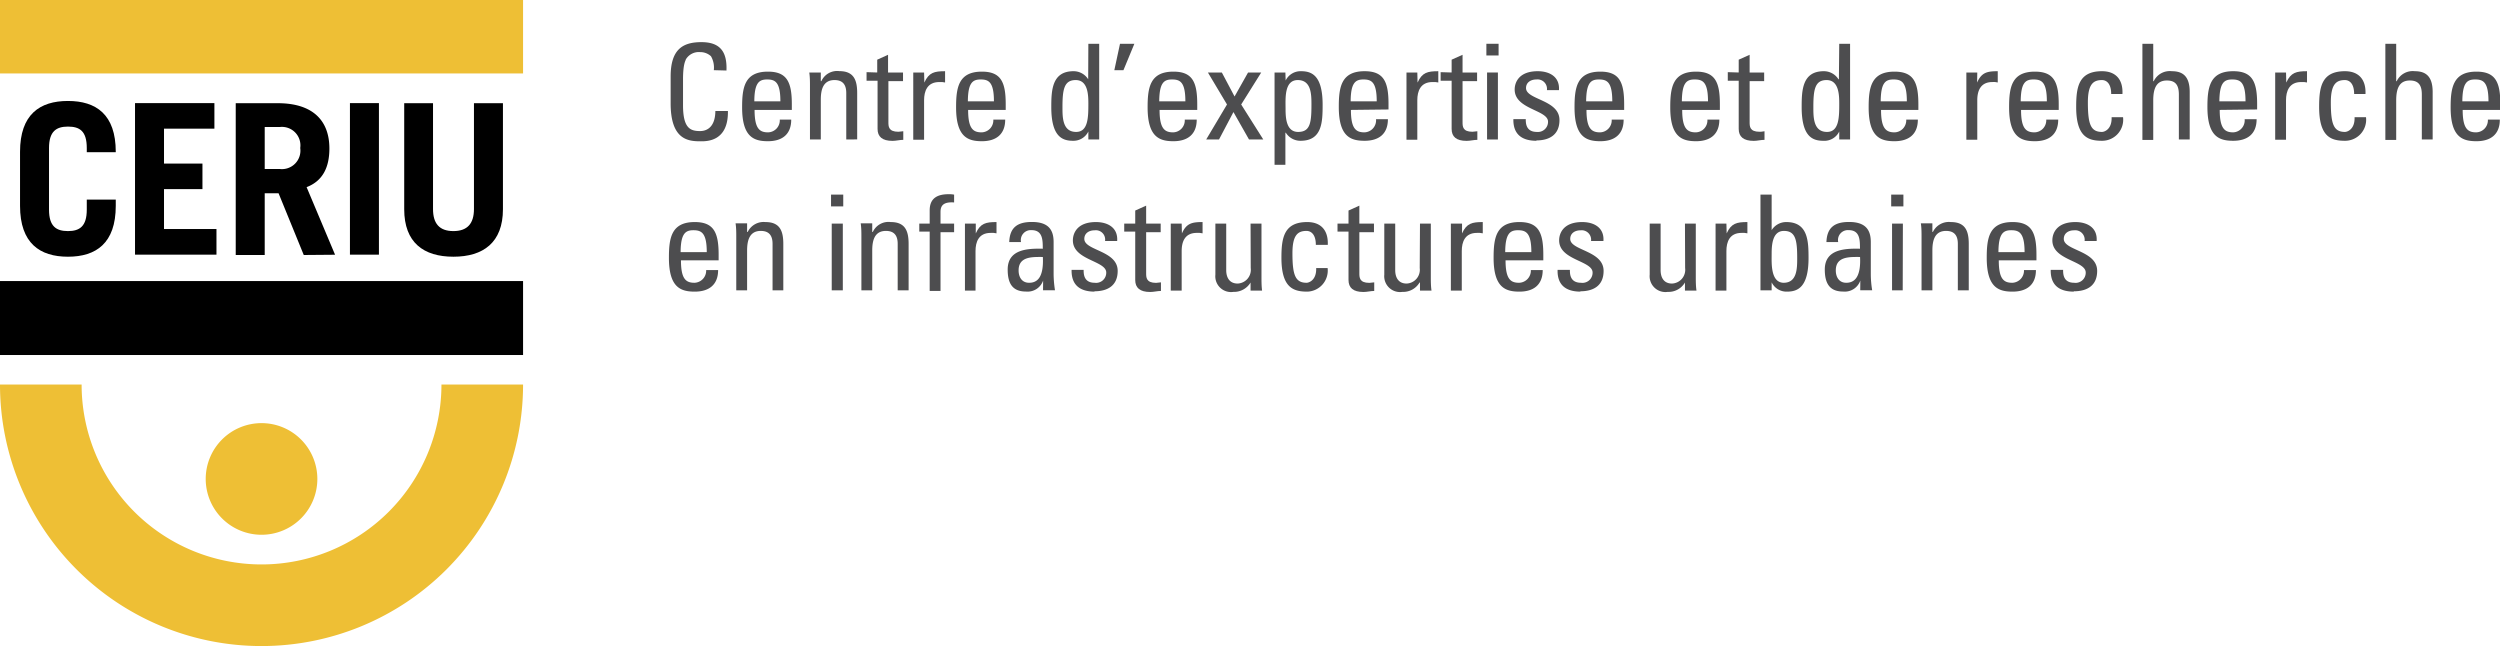 <svg id="Layer_1" data-name="Layer 1" xmlns="http://www.w3.org/2000/svg" viewBox="0 0 290.69 75.12"><defs><style>.cls-1{fill:#eebf35;}.cls-2{fill:#4d4d4f;}</style></defs><title>Logo_CERIU_Couleurs</title><path d="M5.7,24.38c0,1.95.85,2.49,2.2,2.49s2.19-.54,2.19-2.49V23.21h3.37v.73c0,4.35-2.3,5.91-5.56,5.91s-5.57-1.56-5.57-5.91V17.65c0-4.35,2.3-5.91,5.57-5.91s5.56,1.56,5.56,5.91v.05H10.09v-.49c0-2-.85-2.49-2.19-2.49s-2.2.54-2.2,2.49Z"/><polygon points="15.7 29.61 15.7 11.99 24.93 11.99 24.93 14.96 19.07 14.96 19.07 19.02 23.54 19.02 23.54 21.99 19.07 21.99 19.07 26.63 25.17 26.63 25.17 29.61 15.7 29.61"/><path d="M30.78,19.65h1.74a2.15,2.15,0,0,0,2.39-2.44,2.15,2.15,0,0,0-2.39-2.44H30.78Zm4.54,10-2.93-7.18H30.78v7.18H27.41V12H32.3c4,0,6,1.95,6,5.27,0,2.19-.78,3.78-2.65,4.49l3.31,7.86Z"/><rect x="40.69" y="11.99" width="3.37" height="17.62"/><path d="M50.35,12V24.31c0,1.68.74,2.56,2.37,2.56s2.39-.88,2.39-2.56V12h3.37V24.33c0,3.88-2.3,5.52-5.76,5.52S47,28.21,47,24.33V12Z"/><rect class="cls-1" width="60.82" height="8.54"/><path class="cls-1" d="M30.41,49.2a6.49,6.49,0,1,0,6.49,6.48,6.49,6.49,0,0,0-6.49-6.48"/><rect y="32.68" width="60.82" height="8.6"/><path class="cls-1" d="M0,44.71a30.41,30.41,0,0,0,60.82,0H51.33a20.92,20.92,0,0,1-41.84,0Z"/><path class="cls-2" d="M83,8.16a2.63,2.63,0,0,0-.33-1.62,1.82,1.82,0,0,0-1.25-.48,1.75,1.75,0,0,0-1.68.86c0,.13-.32.4-.32,2.32v3c0,2.73.89,3,2,3,.43,0,1.74-.15,1.76-2.33h1.46c.06,3.52-2.42,3.52-3.14,3.52-1.39,0-3.52-.09-3.52-4.41V8.9c0-3.15,1.39-4,3.58-4s3,1.14,2.91,3.3Z"/><path class="cls-2" d="M90.74,11.78c0-2.27-.63-2.54-1.55-2.54s-1.47.38-1.48,2.54Zm-3,1c0,2.18.58,2.61,1.57,2.61a1.4,1.4,0,0,0,1.36-1.48H92c0,1.73-1.07,2.51-2.71,2.51s-3-.49-3-3.93c0-2.28.26-4.16,3-4.16,2.22,0,2.78,1.22,2.78,3.79v.66Z"/><path class="cls-2" d="M98.4,16.22v-5.4c0-.83-.29-1.51-1.37-1.51-1.39,0-1.59,1.24-1.59,2.3v4.61H94.18V10.05c0-.54,0-1.08-.08-1.62h1.34v1h.07a2,2,0,0,1,2.08-1.16c1.66,0,2.08,1,2.08,2.54v5.4Z"/><path class="cls-2" d="M102,8.43V6.94l1.26-.57V8.43H105v1h-1.7v4.76c0,.5,0,1.13,1.16,1.13l.57-.06v1c-.42,0-.84.12-1.25.12-1.2,0-1.74-.49-1.74-1.39V9.39h-1.28v-1Z"/><path class="cls-2" d="M107.48,9.6h0c.53-1.18,1.17-1.32,2.41-1.32V9.59l-.34-.05c-.11,0-.22,0-.34,0-1.4,0-1.76,1.07-1.76,2.11v4.6h-1.26V8.43h1.26Z"/><path class="cls-2" d="M115.57,11.78c0-2.27-.63-2.54-1.55-2.54s-1.47.38-1.48,2.54Zm-3,1c0,2.18.58,2.61,1.57,2.61a1.4,1.4,0,0,0,1.36-1.48h1.38c0,1.73-1.08,2.51-2.71,2.51s-3-.49-3-3.93c0-2.28.26-4.16,3-4.16,2.22,0,2.77,1.22,2.77,3.79v.66Z"/><path class="cls-2" d="M125.08,9.31c-1.35,0-1.54,1.08-1.54,3.16,0,1.17,0,2.87,1.59,2.87,1.42,0,1.42-1.76,1.42-3.33,0-1-.06-2.7-1.47-2.7m1.47-4.22h1.26V16.22h-1.26v-.93h0a1.93,1.93,0,0,1-1.79,1.08c-1.25,0-2.52-.49-2.52-3.91,0-1.94.07-4.18,2.58-4.18a2,2,0,0,1,1.71.94h0Z"/><polygon class="cls-2" points="130.23 5.09 131.9 5.09 130.63 8.16 129.57 8.16 130.23 5.09"/><path class="cls-2" d="M137.83,11.78c0-2.27-.63-2.54-1.56-2.54s-1.46.38-1.48,2.54Zm-3,1c0,2.18.59,2.61,1.58,2.61a1.39,1.39,0,0,0,1.35-1.48h1.39c0,1.73-1.08,2.51-2.71,2.51s-3-.49-3-3.93c0-2.28.26-4.16,3-4.16,2.22,0,2.77,1.22,2.77,3.79v.66Z"/><polygon class="cls-2" points="146.89 16.22 145.23 16.22 143.42 13.03 141.74 16.22 140.25 16.22 142.67 12.15 140.45 8.43 142.07 8.43 143.55 11.22 145.12 8.43 146.65 8.43 144.32 12.15 146.89 16.22"/><path class="cls-2" d="M152.49,12.19c0-1.17,0-2.88-1.59-2.88s-1.42,2.16-1.42,3.35c0,1,.06,2.68,1.46,2.68s1.55-1.06,1.55-3.15m-3-2.83h0a1.93,1.93,0,0,1,1.79-1.08c1.25,0,2.51.49,2.51,3.91,0,2-.06,4.18-2.57,4.18a2,2,0,0,1-1.71-.94h-.05v3.73h-1.26V8.43h1.26Z"/><path class="cls-2" d="M160.08,11.78c0-2.27-.63-2.54-1.55-2.54s-1.47.38-1.48,2.54Zm-3,1c0,2.18.58,2.61,1.57,2.61A1.4,1.4,0,0,0,160,13.86h1.38c0,1.73-1.07,2.51-2.71,2.51s-3-.49-3-3.93c0-2.28.26-4.16,3-4.16,2.22,0,2.78,1.22,2.78,3.79v.66Z"/><path class="cls-2" d="M164.83,9.6h0c.53-1.18,1.17-1.32,2.41-1.32V9.59l-.34-.05c-.11,0-.22,0-.34,0-1.4,0-1.76,1.07-1.76,2.11v4.6h-1.26V8.43h1.26Z"/><path class="cls-2" d="M168.79,8.43V6.94l1.27-.57V8.43h1.69v1h-1.69v4.76c0,.5,0,1.13,1.15,1.13l.57-.06v1c-.41,0-.83.12-1.25.12-1.2,0-1.74-.49-1.74-1.39V9.39h-1.28v-1Z"/><path class="cls-2" d="M174.17,16.22h-1.26V8.43h1.26ZM172.83,5.09h1.42V6.45h-1.42Z"/><path class="cls-2" d="M178.66,16.37c-1.68,0-2.73-.74-2.69-2.52h1.44c0,.44,0,1.49,1.29,1.49A1.18,1.18,0,0,0,180,14.15c0-1.38-3.88-1.42-3.88-3.74,0-.82.49-2.13,2.68-2.13,1.39,0,2.58.66,2.47,2.2h-1.4a1.1,1.1,0,0,0-1.22-1.24c-.68,0-1.21.36-1.21,1,0,1.38,3.89,1.34,3.89,3.72,0,1.71-1.17,2.37-2.71,2.37"/><path class="cls-2" d="M187.47,11.78c0-2.27-.63-2.54-1.56-2.54s-1.46.38-1.48,2.54Zm-3,1c0,2.18.59,2.61,1.58,2.61a1.39,1.39,0,0,0,1.35-1.48h1.39c0,1.73-1.08,2.51-2.71,2.51s-3-.49-3-3.93c0-2.28.26-4.16,3-4.16,2.22,0,2.77,1.22,2.77,3.79v.66Z"/><path class="cls-2" d="M198.6,11.78c0-2.27-.63-2.54-1.56-2.54s-1.46.38-1.48,2.54Zm-3,1c0,2.18.59,2.61,1.58,2.61a1.39,1.39,0,0,0,1.35-1.48h1.39c0,1.73-1.08,2.51-2.71,2.51s-3-.49-3-3.93c0-2.28.26-4.16,3-4.16,2.22,0,2.77,1.22,2.77,3.79v.66Z"/><path class="cls-2" d="M202.17,8.43V6.94l1.27-.57V8.43h1.69v1h-1.69v4.76c0,.5,0,1.13,1.15,1.13.1,0,.3,0,.58-.06v1c-.42,0-.84.12-1.25.12-1.2,0-1.75-.49-1.75-1.39V9.39H200.9v-1Z"/><path class="cls-2" d="M212.39,9.31c-1.35,0-1.54,1.08-1.54,3.16,0,1.17,0,2.87,1.59,2.87,1.42,0,1.42-1.76,1.42-3.33,0-1-.06-2.7-1.47-2.7m1.47-4.22h1.26V16.22h-1.26v-.93h0A1.92,1.92,0,0,1,212,16.37c-1.25,0-2.51-.49-2.51-3.91,0-1.94.06-4.18,2.57-4.18a2,2,0,0,1,1.71.94h.05Z"/><path class="cls-2" d="M221.72,11.78c0-2.27-.63-2.54-1.56-2.54s-1.46.38-1.48,2.54Zm-3,1c0,2.18.59,2.61,1.57,2.61a1.4,1.4,0,0,0,1.36-1.48H223c0,1.73-1.08,2.51-2.72,2.51s-3-.49-3-3.93c0-2.28.27-4.16,3-4.16,2.22,0,2.78,1.22,2.78,3.79v.66Z"/><path class="cls-2" d="M229.89,9.6h0c.52-1.18,1.17-1.32,2.4-1.32V9.59L232,9.54a3.31,3.31,0,0,0-.34,0c-1.4,0-1.75,1.07-1.75,2.11v4.6h-1.27V8.43h1.27Z"/><path class="cls-2" d="M238,11.78c0-2.27-.63-2.54-1.56-2.54s-1.46.38-1.48,2.54Zm-3,1c0,2.18.59,2.61,1.57,2.61a1.4,1.4,0,0,0,1.36-1.48h1.39c0,1.73-1.08,2.51-2.71,2.51s-3-.49-3-3.93c0-2.28.26-4.16,3-4.16,2.21,0,2.77,1.22,2.77,3.79v.66Z"/><path class="cls-2" d="M245.48,10.93c0-1.28-.6-1.62-1.07-1.62-1,0-1.64.46-1.64,2.59,0,2.53.32,3.44,1.64,3.44.29,0,1.17-.31,1.12-1.71h1.33a2.45,2.45,0,0,1-2.45,2.74c-1.65,0-3-.49-3-3.93,0-2.28.26-4.16,3-4.16,1.55,0,2.46.91,2.38,2.65Z"/><path class="cls-2" d="M253.35,16.22V11c0-1-.31-1.64-1.39-1.64-1.27,0-1.59,1-1.59,2.33v4.58h-1.26V5.09h1.26V9.44h.06a2.06,2.06,0,0,1,2.11-1.16c1.33,0,2.07.66,2.07,2.42v5.52Z"/><path class="cls-2" d="M261.1,11.78c0-2.27-.63-2.54-1.56-2.54s-1.46.38-1.48,2.54Zm-3,1c0,2.18.59,2.61,1.57,2.61A1.4,1.4,0,0,0,261,13.86h1.39c0,1.73-1.08,2.51-2.72,2.51s-3-.49-3-3.93c0-2.28.27-4.16,3-4.16,2.22,0,2.78,1.22,2.78,3.79v.66Z"/><path class="cls-2" d="M265.84,9.6h0c.53-1.18,1.18-1.32,2.41-1.32V9.59l-.34-.05c-.11,0-.22,0-.34,0-1.4,0-1.76,1.07-1.76,2.11v4.6h-1.26V8.43h1.26Z"/><path class="cls-2" d="M273.73,10.93c0-1.28-.6-1.62-1.07-1.62-1,0-1.64.46-1.64,2.59,0,2.53.33,3.44,1.64,3.44.29,0,1.17-.31,1.12-1.71h1.33a2.45,2.45,0,0,1-2.45,2.74c-1.65,0-3-.49-3-3.93,0-2.28.26-4.16,3-4.16,1.55,0,2.46.91,2.39,2.65Z"/><path class="cls-2" d="M281.6,16.22V11c0-1-.31-1.64-1.39-1.64-1.27,0-1.59,1-1.59,2.33v4.58h-1.26V5.09h1.26V9.44h.06a2.06,2.06,0,0,1,2.11-1.16c1.33,0,2.07.66,2.07,2.42v5.52Z"/><path class="cls-2" d="M289.35,11.78c0-2.27-.63-2.54-1.56-2.54s-1.46.38-1.48,2.54Zm-3,1c0,2.18.59,2.61,1.57,2.61a1.4,1.4,0,0,0,1.36-1.48h1.39c0,1.73-1.08,2.51-2.72,2.51s-3-.49-3-3.93c0-2.28.27-4.16,3-4.16,2.22,0,2.78,1.22,2.78,3.79v.66Z"/><path class="cls-2" d="M82.18,29.32c0-2.27-.64-2.55-1.56-2.55s-1.47.39-1.48,2.55Zm-3,.95c0,2.18.58,2.61,1.57,2.61a1.41,1.41,0,0,0,1.36-1.48h1.39c0,1.73-1.08,2.51-2.72,2.51s-3-.49-3-3.93c0-2.28.26-4.16,3-4.16,2.22,0,2.78,1.22,2.78,3.79v.66Z"/><path class="cls-2" d="M89.83,33.76v-5.4c0-.83-.29-1.51-1.37-1.51-1.38,0-1.59,1.23-1.59,2.3v4.61H85.61V27.59c0-.54,0-1.08-.08-1.62h1.34v1h.07A2.06,2.06,0,0,1,89,25.82c1.66,0,2.08,1,2.08,2.54v5.4Z"/><path class="cls-2" d="M98,33.76H96.71V26H98ZM96.63,22.63h1.42V24H96.63Z"/><path class="cls-2" d="M104.38,33.76v-5.4c0-.83-.29-1.51-1.37-1.51-1.39,0-1.59,1.23-1.59,2.3v4.61h-1.26V27.59c0-.54,0-1.08-.08-1.62h1.34v1h.07a2,2,0,0,1,2.08-1.15c1.66,0,2.08,1,2.08,2.54v5.4Z"/><path class="cls-2" d="M108.1,26V24.46c0-1.57,1.11-1.88,2.23-1.88a3.4,3.4,0,0,1,.61.05v.91c-1.35-.1-1.58.47-1.58,1.11V26h1.58v1h-1.58v6.83H108.1V26.93h-1.21V26Z"/><path class="cls-2" d="M113.46,27.14h0c.53-1.18,1.17-1.32,2.41-1.32v1.31l-.34-.05c-.11,0-.22,0-.34,0-1.4,0-1.76,1.06-1.76,2.11v4.6H112.2V26h1.26Z"/><path class="cls-2" d="M118.44,31.45c0,.75.37,1.43,1.22,1.43s1.72-.48,1.6-3c-1.2,0-2.82-.09-2.82,1.56m2.85,1.18h0a1.91,1.91,0,0,1-2,1.28c-1.65,0-2.12-1.06-2.12-2.56,0-2.36,2.31-2.46,4.08-2.42,0-1,0-2.16-1.31-2.16a1.16,1.16,0,0,0-1.22,1.39h-1.37c.06-1.74,1-2.34,2.64-2.34,2,0,2.52,1,2.52,2.34v3.75a12.71,12.71,0,0,0,.16,1.85h-1.39Z"/><path class="cls-2" d="M127.29,33.91c-1.68,0-2.73-.74-2.69-2.53H126c0,.45,0,1.5,1.29,1.5a1.18,1.18,0,0,0,1.34-1.19c0-1.39-3.88-1.42-3.88-3.74,0-.82.49-2.13,2.68-2.13,1.39,0,2.58.66,2.47,2.2h-1.41a1.08,1.08,0,0,0-1.21-1.24c-.68,0-1.2.36-1.2,1,0,1.37,3.88,1.34,3.88,3.72,0,1.71-1.17,2.37-2.71,2.37"/><path class="cls-2" d="M132,26V24.48l1.27-.57V26h1.69v1h-1.69v4.76c0,.49,0,1.13,1.15,1.13l.57-.06v1c-.41,0-.83.12-1.25.12-1.2,0-1.74-.49-1.74-1.39V26.93h-1.28V26Z"/><path class="cls-2" d="M137.43,27.14h0c.52-1.18,1.17-1.32,2.4-1.32v1.31l-.34-.05a3.07,3.07,0,0,0-.34,0c-1.4,0-1.75,1.06-1.75,2.11v4.6h-1.27V26h1.27Z"/><path class="cls-2" d="M145.41,26h1.27v6.17c0,.54,0,1.08.07,1.62h-1.34v-.94h0a2.24,2.24,0,0,1-2,1.09,1.83,1.83,0,0,1-2.09-2V26h1.26v5.4c0,.94.43,1.57,1.33,1.57a1.6,1.6,0,0,0,1.52-1.8Z"/><path class="cls-2" d="M153,28.47c0-1.28-.61-1.62-1.08-1.62-1,0-1.64.46-1.64,2.59,0,2.53.33,3.44,1.64,3.44.29,0,1.17-.31,1.12-1.71h1.33A2.45,2.45,0,0,1,152,33.91c-1.65,0-3-.49-3-3.93,0-2.28.26-4.16,3-4.16,1.55,0,2.46.91,2.39,2.65Z"/><path class="cls-2" d="M156.8,26V24.48l1.26-.57V26h1.7v1h-1.7v4.76c0,.49,0,1.13,1.16,1.13l.57-.06v1c-.41,0-.83.12-1.25.12-1.2,0-1.74-.49-1.74-1.39V26.93h-1.28V26Z"/><path class="cls-2" d="M165.11,26h1.26v6.17c0,.54,0,1.08.08,1.62h-1.34v-.94h-.05a2.21,2.21,0,0,1-2,1.09,1.84,1.84,0,0,1-2.1-2V26h1.27v5.4c0,.94.43,1.57,1.32,1.57a1.6,1.6,0,0,0,1.53-1.8Z"/><path class="cls-2" d="M170,27.14h0c.53-1.18,1.18-1.32,2.41-1.32v1.31l-.34-.05c-.11,0-.22,0-.34,0-1.4,0-1.76,1.06-1.76,2.11v4.6H168.7V26H170Z"/><path class="cls-2" d="M178.06,29.32c0-2.27-.64-2.55-1.56-2.55s-1.47.39-1.48,2.55Zm-3,.95c0,2.18.58,2.61,1.57,2.61A1.41,1.41,0,0,0,178,31.4h1.38c0,1.73-1.07,2.51-2.71,2.51s-3-.49-3-3.93c0-2.28.26-4.16,3-4.16,2.22,0,2.78,1.22,2.78,3.79v.66Z"/><path class="cls-2" d="M183.79,33.91c-1.68,0-2.73-.74-2.68-2.53h1.43c0,.45,0,1.5,1.3,1.5a1.18,1.18,0,0,0,1.34-1.19c0-1.39-3.89-1.42-3.89-3.74,0-.82.49-2.13,2.68-2.13,1.39,0,2.58.66,2.47,2.2H185a1.1,1.1,0,0,0-1.22-1.24c-.68,0-1.2.36-1.2,1,0,1.37,3.88,1.34,3.88,3.72,0,1.71-1.17,2.37-2.71,2.37"/><path class="cls-2" d="M195.92,26h1.26v6.17c0,.54,0,1.08.08,1.62h-1.34v-.94h0a2.21,2.21,0,0,1-2,1.09,1.84,1.84,0,0,1-2.1-2V26h1.27v5.4c0,.94.43,1.57,1.32,1.57a1.6,1.6,0,0,0,1.53-1.8Z"/><path class="cls-2" d="M200.77,27.14h0c.53-1.18,1.17-1.32,2.41-1.32v1.31l-.34-.05c-.11,0-.22,0-.34,0-1.4,0-1.76,1.06-1.76,2.11v4.6h-1.26V26h1.26Z"/><path class="cls-2" d="M207.39,32.88c1.58,0,1.58-1.7,1.58-2.87,0-2.08-.18-3.16-1.54-3.16S206,28.52,206,29.55s-.14,3.33,1.42,3.33m-1.42.88H204.7V22.63H206v4.13h0a2,2,0,0,1,1.71-.94c2.52,0,2.58,2.23,2.58,4.18,0,3.42-1.27,3.91-2.51,3.91A1.92,1.92,0,0,1,206,32.83h0Z"/><path class="cls-2" d="M213.46,31.45c0,.75.37,1.43,1.21,1.43s1.73-.48,1.61-3c-1.2,0-2.82-.09-2.82,1.56m2.85,1.18h0a1.91,1.91,0,0,1-2,1.28c-1.65,0-2.13-1.06-2.13-2.56,0-2.36,2.31-2.46,4.09-2.42,0-1,0-2.16-1.31-2.16a1.15,1.15,0,0,0-1.22,1.39h-1.37c.06-1.74,1-2.34,2.63-2.34,2,0,2.53,1,2.53,2.34v3.75a11.46,11.46,0,0,0,.16,1.85h-1.39Z"/><path class="cls-2" d="M221.24,33.76H220V26h1.26ZM219.9,22.63h1.42V24H219.9Z"/><path class="cls-2" d="M227.65,33.76v-5.4c0-.83-.29-1.51-1.37-1.51-1.39,0-1.59,1.23-1.59,2.3v4.61h-1.26V27.59c0-.54,0-1.08-.08-1.62h1.34v1h.06a2.06,2.06,0,0,1,2.08-1.15c1.67,0,2.09,1,2.09,2.54v5.4Z"/><path class="cls-2" d="M235.41,29.32c0-2.27-.64-2.55-1.56-2.55s-1.47.39-1.48,2.55Zm-3,.95c0,2.18.58,2.61,1.57,2.61a1.41,1.41,0,0,0,1.36-1.48h1.39c0,1.73-1.08,2.51-2.72,2.51s-3-.49-3-3.93c0-2.28.26-4.16,3-4.16,2.22,0,2.78,1.22,2.78,3.79v.66Z"/><path class="cls-2" d="M241.14,33.91c-1.68,0-2.73-.74-2.69-2.53h1.44c0,.45,0,1.5,1.29,1.5a1.18,1.18,0,0,0,1.34-1.19c0-1.39-3.88-1.42-3.88-3.74,0-.82.49-2.13,2.68-2.13,1.39,0,2.58.66,2.47,2.2h-1.4a1.1,1.1,0,0,0-1.22-1.24c-.68,0-1.2.36-1.2,1,0,1.37,3.88,1.34,3.88,3.72,0,1.71-1.17,2.37-2.71,2.37"/></svg>